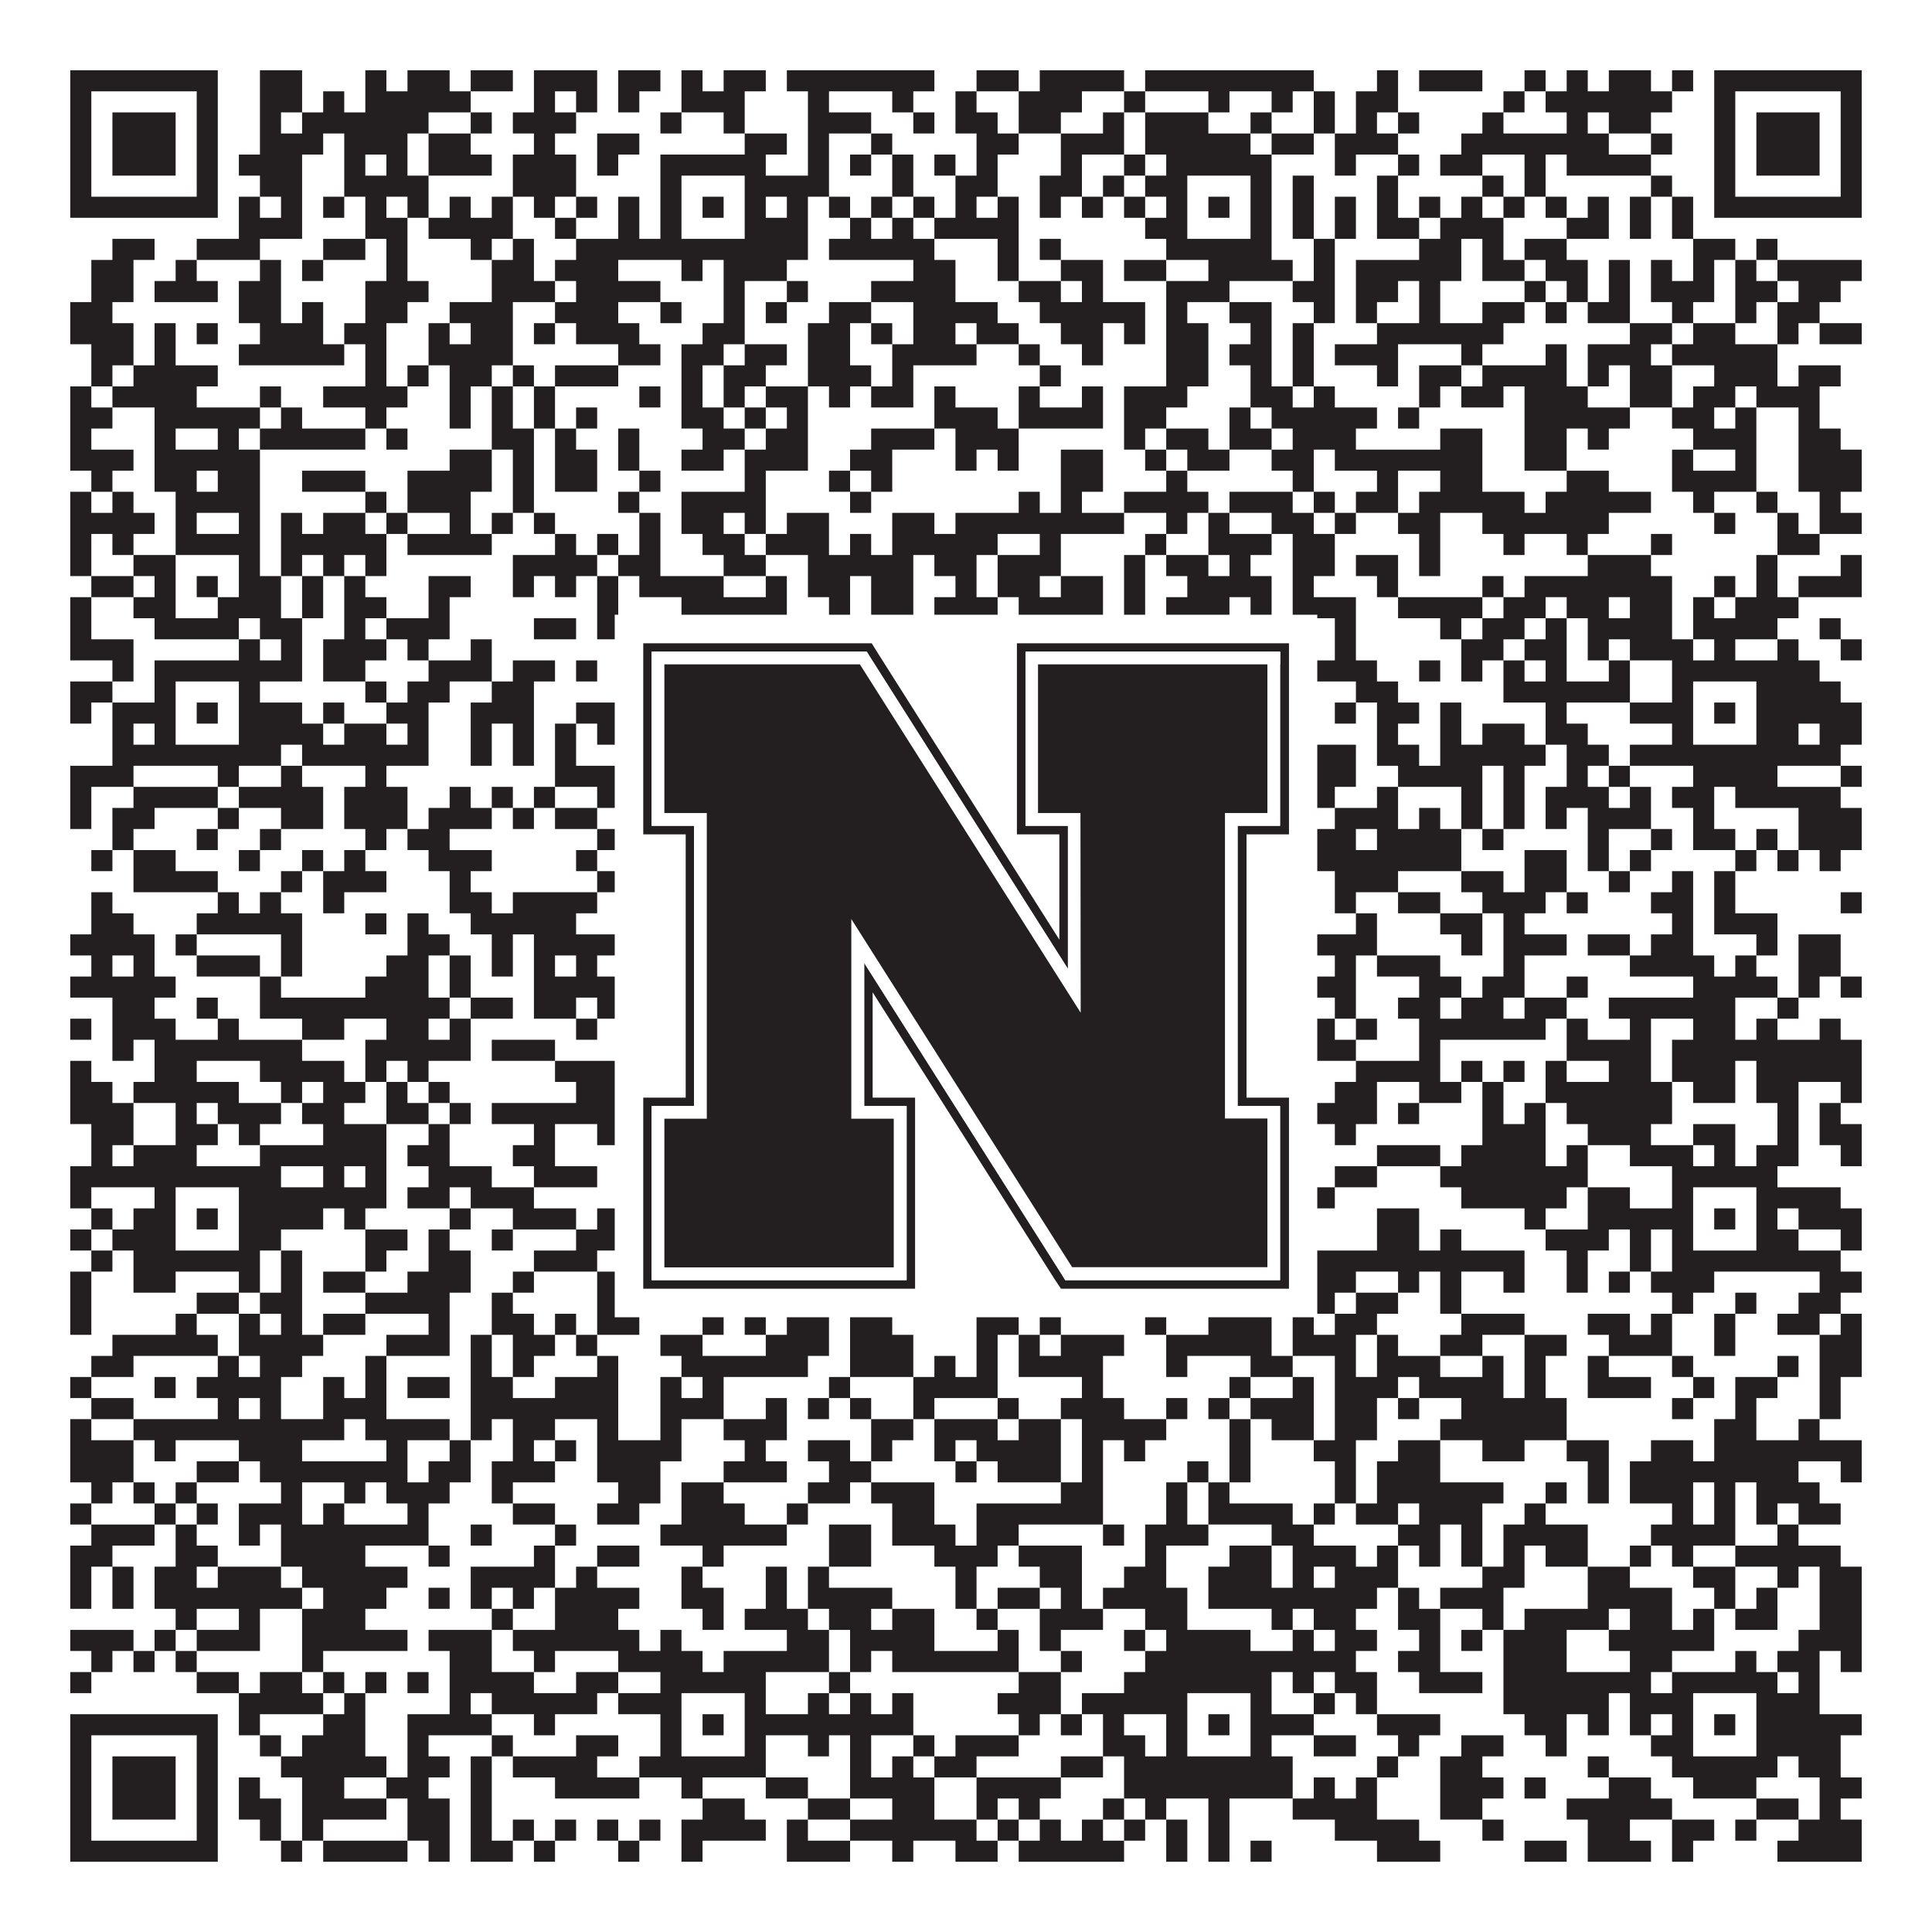 <?xml version="1.0"?>
<svg xmlns="http://www.w3.org/2000/svg" xmlns:xlink="http://www.w3.org/1999/xlink" version="1.1" width="1100px" height="1100px" viewBox="0 0 1100 1100"><rect x="0" y="0" width="1100" height="1100" fill="#ffffff" fill-opacity="1"/><path fill="#231f20" fill-opacity="1" d="M40,40L124,40L124,52L40,52ZM148,40L172,40L172,52L148,52ZM208,40L220,40L220,52L208,52ZM232,40L256,40L256,52L232,52ZM268,40L292,40L292,52L268,52ZM304,40L340,40L340,52L304,52ZM352,40L376,40L376,52L352,52ZM388,40L400,40L400,52L388,52ZM412,40L436,40L436,52L412,52ZM448,40L532,40L532,52L448,52ZM556,40L580,40L580,52L556,52ZM592,40L640,40L640,52L592,52ZM652,40L748,40L748,52L652,52ZM784,40L796,40L796,52L784,52ZM808,40L844,40L844,52L808,52ZM868,40L880,40L880,52L868,52ZM892,40L904,40L904,52L892,52ZM916,40L940,40L940,52L916,52ZM952,40L964,40L964,52L952,52ZM976,40L1060,40L1060,52L976,52ZM40,52L52,52L52,64L40,64ZM112,52L124,52L124,64L112,64ZM148,52L172,52L172,64L148,64ZM184,52L196,52L196,64L184,64ZM208,52L268,52L268,64L208,64ZM304,52L316,52L316,64L304,64ZM328,52L340,52L340,64L328,64ZM352,52L364,52L364,64L352,64ZM388,52L424,52L424,64L388,64ZM460,52L472,52L472,64L460,64ZM508,52L520,52L520,64L508,64ZM544,52L556,52L556,64L544,64ZM580,52L616,52L616,64L580,64ZM640,52L652,52L652,64L640,64ZM688,52L700,52L700,64L688,64ZM724,52L736,52L736,64L724,64ZM748,52L760,52L760,64L748,64ZM772,52L796,52L796,64L772,64ZM856,52L868,52L868,64L856,64ZM880,52L952,52L952,64L880,64ZM976,52L988,52L988,64L976,64ZM1048,52L1060,52L1060,64L1048,64ZM40,64L52,64L52,76L40,76ZM64,64L100,64L100,76L64,76ZM112,64L124,64L124,76L112,76ZM148,64L160,64L160,76L148,76ZM172,64L244,64L244,76L172,76ZM268,64L280,64L280,76L268,76ZM292,64L328,64L328,76L292,76ZM376,64L388,64L388,76L376,76ZM412,64L424,64L424,76L412,76ZM460,64L496,64L496,76L460,76ZM520,64L532,64L532,76L520,76ZM544,64L568,64L568,76L544,76ZM580,64L604,64L604,76L580,76ZM628,64L640,64L640,76L628,76ZM652,64L688,64L688,76L652,76ZM712,64L724,64L724,76L712,76ZM748,64L760,64L760,76L748,76ZM772,64L784,64L784,76L772,76ZM796,64L808,64L808,76L796,76ZM844,64L856,64L856,76L844,76ZM892,64L904,64L904,76L892,76ZM916,64L940,64L940,76L916,76ZM976,64L988,64L988,76L976,76ZM1000,64L1036,64L1036,76L1000,76ZM1048,64L1060,64L1060,76L1048,76ZM40,76L52,76L52,88L40,88ZM64,76L100,76L100,88L64,88ZM112,76L124,76L124,88L112,88ZM148,76L184,76L184,88L148,88ZM196,76L232,76L232,88L196,88ZM244,76L268,76L268,88L244,88ZM304,76L316,76L316,88L304,88ZM340,76L364,76L364,88L340,88ZM424,76L448,76L448,88L424,88ZM460,76L472,76L472,88L460,88ZM496,76L508,76L508,88L496,88ZM556,76L580,76L580,88L556,88ZM604,76L640,76L640,88L604,88ZM652,76L712,76L712,88L652,88ZM724,76L748,76L748,88L724,88ZM760,76L796,76L796,88L760,88ZM832,76L916,76L916,88L832,88ZM940,76L952,76L952,88L940,88ZM976,76L988,76L988,88L976,88ZM1000,76L1036,76L1036,88L1000,88ZM1048,76L1060,76L1060,88L1048,88ZM40,88L52,88L52,100L40,100ZM64,88L100,88L100,100L64,100ZM112,88L124,88L124,100L112,100ZM136,88L172,88L172,100L136,100ZM196,88L208,88L208,100L196,100ZM220,88L232,88L232,100L220,100ZM244,88L280,88L280,100L244,100ZM292,88L328,88L328,100L292,100ZM340,88L352,88L352,100L340,100ZM376,88L436,88L436,100L376,100ZM460,88L472,88L472,100L460,100ZM484,88L496,88L496,100L484,100ZM508,88L520,88L520,100L508,100ZM532,88L544,88L544,100L532,100ZM556,88L568,88L568,100L556,100ZM604,88L616,88L616,100L604,100ZM640,88L652,88L652,100L640,100ZM664,88L724,88L724,100L664,100ZM760,88L772,88L772,100L760,100ZM796,88L808,88L808,100L796,100ZM820,88L844,88L844,100L820,100ZM868,88L880,88L880,100L868,100ZM892,88L940,88L940,100L892,100ZM976,88L988,88L988,100L976,100ZM1000,88L1036,88L1036,100L1000,100ZM1048,88L1060,88L1060,100L1048,100ZM40,100L52,100L52,112L40,112ZM112,100L124,100L124,112L112,112ZM148,100L172,100L172,112L148,112ZM196,100L244,100L244,112L196,112ZM292,100L328,100L328,112L292,112ZM376,100L388,100L388,112L376,112ZM424,100L472,100L472,112L424,112ZM508,100L520,100L520,112L508,112ZM544,100L568,100L568,112L544,112ZM592,100L616,100L616,112L592,112ZM628,100L640,100L640,112L628,112ZM652,100L676,100L676,112L652,112ZM712,100L724,100L724,112L712,112ZM736,100L748,100L748,112L736,112ZM784,100L796,100L796,112L784,112ZM844,100L856,100L856,112L844,112ZM868,100L880,100L880,112L868,112ZM940,100L952,100L952,112L940,112ZM976,100L988,100L988,112L976,112ZM1048,100L1060,100L1060,112L1048,112ZM40,112L124,112L124,124L40,124ZM136,112L148,112L148,124L136,124ZM160,112L172,112L172,124L160,124ZM184,112L196,112L196,124L184,124ZM208,112L220,112L220,124L208,124ZM232,112L244,112L244,124L232,124ZM256,112L268,112L268,124L256,124ZM280,112L292,112L292,124L280,124ZM304,112L316,112L316,124L304,124ZM328,112L340,112L340,124L328,124ZM352,112L364,112L364,124L352,124ZM376,112L388,112L388,124L376,124ZM400,112L412,112L412,124L400,124ZM424,112L436,112L436,124L424,124ZM448,112L460,112L460,124L448,124ZM472,112L484,112L484,124L472,124ZM496,112L508,112L508,124L496,124ZM520,112L532,112L532,124L520,124ZM544,112L556,112L556,124L544,124ZM568,112L580,112L580,124L568,124ZM592,112L604,112L604,124L592,124ZM616,112L628,112L628,124L616,124ZM640,112L652,112L652,124L640,124ZM664,112L676,112L676,124L664,124ZM688,112L700,112L700,124L688,124ZM712,112L724,112L724,124L712,124ZM736,112L748,112L748,124L736,124ZM760,112L772,112L772,124L760,124ZM784,112L796,112L796,124L784,124ZM808,112L820,112L820,124L808,124ZM832,112L844,112L844,124L832,124ZM856,112L868,112L868,124L856,124ZM880,112L892,112L892,124L880,124ZM904,112L916,112L916,124L904,124ZM928,112L940,112L940,124L928,124ZM952,112L964,112L964,124L952,124ZM976,112L1060,112L1060,124L976,124ZM136,124L172,124L172,136L136,136ZM208,124L232,124L232,136L208,136ZM244,124L292,124L292,136L244,136ZM316,124L328,124L328,136L316,136ZM352,124L364,124L364,136L352,136ZM376,124L388,124L388,136L376,136ZM424,124L460,124L460,136L424,136ZM484,124L496,124L496,136L484,136ZM508,124L520,124L520,136L508,136ZM532,124L580,124L580,136L532,136ZM652,124L676,124L676,136L652,136ZM712,124L724,124L724,136L712,136ZM736,124L748,124L748,136L736,136ZM760,124L772,124L772,136L760,136ZM784,124L808,124L808,136L784,136ZM820,124L856,124L856,136L820,136ZM892,124L916,124L916,136L892,136ZM928,124L940,124L940,136L928,136ZM952,124L964,124L964,136L952,136ZM64,136L88,136L88,148L64,148ZM112,136L148,136L148,148L112,148ZM184,136L208,136L208,148L184,148ZM220,136L232,136L232,148L220,148ZM268,136L280,136L280,148L268,148ZM292,136L304,136L304,148L292,148ZM328,136L460,136L460,148L328,148ZM472,136L532,136L532,148L472,148ZM568,136L580,136L580,148L568,148ZM592,136L604,136L604,148L592,148ZM664,136L724,136L724,148L664,148ZM748,136L760,136L760,148L748,148ZM808,136L832,136L832,148L808,148ZM844,136L856,136L856,148L844,148ZM868,136L892,136L892,148L868,148ZM964,136L988,136L988,148L964,148ZM1000,136L1012,136L1012,148L1000,148ZM52,148L76,148L76,160L52,160ZM100,148L112,148L112,160L100,160ZM148,148L160,148L160,160L148,160ZM172,148L184,148L184,160L172,160ZM220,148L232,148L232,160L220,160ZM280,148L304,148L304,160L280,160ZM316,148L352,148L352,160L316,160ZM388,148L400,148L400,160L388,160ZM412,148L448,148L448,160L412,160ZM520,148L544,148L544,160L520,160ZM568,148L580,148L580,160L568,160ZM604,148L628,148L628,160L604,160ZM640,148L664,148L664,160L640,160ZM688,148L736,148L736,160L688,160ZM748,148L760,148L760,160L748,160ZM772,148L832,148L832,160L772,160ZM844,148L868,148L868,160L844,160ZM880,148L904,148L904,160L880,160ZM916,148L928,148L928,160L916,160ZM940,148L952,148L952,160L940,160ZM964,148L976,148L976,160L964,160ZM988,148L1000,148L1000,160L988,160ZM1012,148L1060,148L1060,160L1012,160ZM52,160L76,160L76,172L52,172ZM88,160L124,160L124,172L88,172ZM136,160L160,160L160,172L136,172ZM208,160L244,160L244,172L208,172ZM280,160L316,160L316,172L280,172ZM328,160L376,160L376,172L328,172ZM412,160L424,160L424,172L412,172ZM448,160L460,160L460,172L448,172ZM496,160L544,160L544,172L496,172ZM580,160L604,160L604,172L580,172ZM616,160L628,160L628,172L616,172ZM664,160L700,160L700,172L664,172ZM736,160L760,160L760,172L736,172ZM772,160L796,160L796,172L772,172ZM808,160L820,160L820,172L808,172ZM868,160L880,160L880,172L868,172ZM892,160L904,160L904,172L892,172ZM916,160L928,160L928,172L916,172ZM940,160L976,160L976,172L940,172ZM988,160L1012,160L1012,172L988,172ZM1024,160L1048,160L1048,172L1024,172ZM40,172L64,172L64,184L40,184ZM136,172L160,172L160,184L136,184ZM172,172L184,172L184,184L172,184ZM208,172L232,172L232,184L208,184ZM256,172L292,172L292,184L256,184ZM316,172L352,172L352,184L316,184ZM376,172L388,172L388,184L376,184ZM412,172L424,172L424,184L412,184ZM436,172L448,172L448,184L436,184ZM472,172L496,172L496,184L472,184ZM520,172L568,172L568,184L520,184ZM592,172L652,172L652,184L592,184ZM664,172L676,172L676,184L664,184ZM700,172L724,172L724,184L700,184ZM748,172L760,172L760,184L748,184ZM772,172L784,172L784,184L772,184ZM808,172L820,172L820,184L808,184ZM844,172L868,172L868,184L844,184ZM880,172L892,172L892,184L880,184ZM904,172L928,172L928,184L904,184ZM952,172L964,172L964,184L952,184ZM988,172L1000,172L1000,184L988,184ZM1012,172L1036,172L1036,184L1012,184ZM40,184L76,184L76,196L40,196ZM88,184L100,184L100,196L88,196ZM112,184L124,184L124,196L112,196ZM148,184L184,184L184,196L148,196ZM196,184L220,184L220,196L196,196ZM244,184L256,184L256,196L244,196ZM268,184L292,184L292,196L268,196ZM304,184L316,184L316,196L304,196ZM328,184L364,184L364,196L328,196ZM400,184L424,184L424,196L400,196ZM460,184L484,184L484,196L460,196ZM496,184L508,184L508,196L496,196ZM520,184L544,184L544,196L520,196ZM556,184L580,184L580,196L556,196ZM604,184L628,184L628,196L604,196ZM640,184L652,184L652,196L640,196ZM664,184L688,184L688,196L664,196ZM712,184L724,184L724,196L712,196ZM736,184L748,184L748,196L736,196ZM784,184L856,184L856,196L784,196ZM928,184L952,184L952,196L928,196ZM964,184L988,184L988,196L964,196ZM1012,184L1024,184L1024,196L1012,196ZM1036,184L1060,184L1060,196L1036,196ZM52,196L76,196L76,208L52,208ZM88,196L100,196L100,208L88,208ZM136,196L196,196L196,208L136,208ZM208,196L220,196L220,208L208,208ZM244,196L292,196L292,208L244,208ZM352,196L376,196L376,208L352,208ZM388,196L412,196L412,208L388,208ZM424,196L448,196L448,208L424,208ZM460,196L484,196L484,208L460,208ZM508,196L556,196L556,208L508,208ZM580,196L592,196L592,208L580,208ZM616,196L628,196L628,208L616,208ZM664,196L688,196L688,208L664,208ZM700,196L724,196L724,208L700,208ZM736,196L748,196L748,208L736,208ZM760,196L796,196L796,208L760,208ZM832,196L844,196L844,208L832,208ZM880,196L892,196L892,208L880,208ZM904,196L940,196L940,208L904,208ZM952,196L1012,196L1012,208L952,208ZM52,208L64,208L64,220L52,220ZM76,208L124,208L124,220L76,220ZM208,208L220,208L220,220L208,220ZM232,208L244,208L244,220L232,220ZM256,208L280,208L280,220L256,220ZM292,208L304,208L304,220L292,220ZM316,208L352,208L352,220L316,220ZM388,208L400,208L400,220L388,220ZM412,208L436,208L436,220L412,220ZM460,208L496,208L496,220L460,220ZM508,208L520,208L520,220L508,220ZM592,208L604,208L604,220L592,220ZM664,208L688,208L688,220L664,220ZM712,208L724,208L724,220L712,220ZM736,208L748,208L748,220L736,220ZM784,208L796,208L796,220L784,220ZM808,208L832,208L832,220L808,220ZM844,208L892,208L892,220L844,220ZM904,208L916,208L916,220L904,220ZM928,208L952,208L952,220L928,220ZM976,208L1012,208L1012,220L976,220ZM1024,208L1048,208L1048,220L1024,220ZM40,220L52,220L52,232L40,232ZM64,220L112,220L112,232L64,232ZM148,220L160,220L160,232L148,232ZM184,220L232,220L232,232L184,232ZM256,220L268,220L268,232L256,232ZM280,220L292,220L292,232L280,232ZM304,220L316,220L316,232L304,232ZM364,220L376,220L376,232L364,232ZM388,220L400,220L400,232L388,232ZM412,220L424,220L424,232L412,232ZM436,220L460,220L460,232L436,232ZM472,220L484,220L484,232L472,232ZM496,220L520,220L520,232L496,232ZM532,220L544,220L544,232L532,232ZM580,220L592,220L592,232L580,232ZM616,220L628,220L628,232L616,232ZM640,220L676,220L676,232L640,232ZM712,220L736,220L736,232L712,232ZM748,220L760,220L760,232L748,232ZM808,220L820,220L820,232L808,232ZM832,220L856,220L856,232L832,232ZM868,220L904,220L904,232L868,232ZM928,220L952,220L952,232L928,232ZM964,220L988,220L988,232L964,232ZM1000,220L1036,220L1036,232L1000,232ZM40,232L64,232L64,244L40,244ZM88,232L148,232L148,244L88,244ZM160,232L172,232L172,244L160,244ZM208,232L220,232L220,244L208,244ZM256,232L268,232L268,244L256,244ZM280,232L292,232L292,244L280,244ZM304,232L316,232L316,244L304,244ZM328,232L340,232L340,244L328,244ZM388,232L412,232L412,244L388,244ZM424,232L436,232L436,244L424,244ZM448,232L460,232L460,244L448,244ZM532,232L568,232L568,244L532,244ZM580,232L628,232L628,244L580,244ZM640,232L664,232L664,244L640,244ZM700,232L712,232L712,244L700,244ZM724,232L784,232L784,244L724,244ZM796,232L808,232L808,244L796,244ZM868,232L928,232L928,244L868,244ZM952,232L976,232L976,244L952,244ZM988,232L1000,232L1000,244L988,244ZM1024,232L1036,232L1036,244L1024,244ZM40,244L52,244L52,256L40,256ZM88,244L100,244L100,256L88,256ZM124,244L136,244L136,256L124,256ZM148,244L208,244L208,256L148,256ZM220,244L232,244L232,256L220,256ZM280,244L304,244L304,256L280,256ZM316,244L328,244L328,256L316,256ZM352,244L364,244L364,256L352,256ZM400,244L424,244L424,256L400,256ZM436,244L460,244L460,256L436,256ZM496,244L532,244L532,256L496,256ZM544,244L580,244L580,256L544,256ZM640,244L652,244L652,256L640,256ZM664,244L688,244L688,256L664,256ZM700,244L724,244L724,256L700,256ZM736,244L772,244L772,256L736,256ZM820,244L844,244L844,256L820,256ZM868,244L892,244L892,256L868,256ZM904,244L916,244L916,256L904,256ZM964,244L1000,244L1000,256L964,256ZM1024,244L1048,244L1048,256L1024,256ZM40,256L76,256L76,268L40,268ZM88,256L148,256L148,268L88,268ZM256,256L280,256L280,268L256,268ZM292,256L304,256L304,268L292,268ZM316,256L340,256L340,268L316,268ZM352,256L364,256L364,268L352,268ZM388,256L412,256L412,268L388,268ZM424,256L460,256L460,268L424,268ZM484,256L508,256L508,268L484,268ZM544,256L556,256L556,268L544,268ZM568,256L580,256L580,268L568,268ZM604,256L628,256L628,268L604,268ZM652,256L664,256L664,268L652,268ZM676,256L700,256L700,268L676,268ZM724,256L748,256L748,268L724,268ZM760,256L844,256L844,268L760,268ZM868,256L892,256L892,268L868,268ZM952,256L964,256L964,268L952,268ZM988,256L1000,256L1000,268L988,268ZM1024,256L1060,256L1060,268L1024,268ZM52,268L64,268L64,280L52,280ZM88,268L112,268L112,280L88,280ZM124,268L148,268L148,280L124,280ZM172,268L208,268L208,280L172,280ZM232,268L280,268L280,280L232,280ZM292,268L304,268L304,280L292,280ZM316,268L340,268L340,280L316,280ZM364,268L376,268L376,280L364,280ZM424,268L436,268L436,280L424,280ZM472,268L484,268L484,280L472,280ZM496,268L508,268L508,280L496,280ZM604,268L628,268L628,280L604,280ZM664,268L676,268L676,280L664,280ZM736,268L748,268L748,280L736,280ZM784,268L796,268L796,280L784,280ZM820,268L844,268L844,280L820,280ZM892,268L916,268L916,280L892,280ZM952,268L1000,268L1000,280L952,280ZM1024,268L1060,268L1060,280L1024,280ZM40,280L52,280L52,292L40,292ZM64,280L76,280L76,292L64,292ZM100,280L148,280L148,292L100,292ZM208,280L220,280L220,292L208,292ZM232,280L268,280L268,292L232,292ZM292,280L304,280L304,292L292,292ZM352,280L364,280L364,292L352,292ZM388,280L436,280L436,292L388,292ZM484,280L496,280L496,292L484,292ZM580,280L592,280L592,292L580,292ZM604,280L616,280L616,292L604,292ZM640,280L688,280L688,292L640,292ZM700,280L736,280L736,292L700,292ZM748,280L760,280L760,292L748,292ZM772,280L796,280L796,292L772,292ZM808,280L868,280L868,292L808,292ZM880,280L940,280L940,292L880,292ZM964,280L976,280L976,292L964,292ZM1000,280L1012,280L1012,292L1000,292ZM1036,280L1048,280L1048,292L1036,292ZM40,292L88,292L88,304L40,304ZM100,292L112,292L112,304L100,304ZM136,292L148,292L148,304L136,304ZM160,292L172,292L172,304L160,304ZM184,292L208,292L208,304L184,304ZM220,292L232,292L232,304L220,304ZM256,292L268,292L268,304L256,304ZM280,292L292,292L292,304L280,304ZM304,292L316,292L316,304L304,304ZM364,292L376,292L376,304L364,304ZM388,292L412,292L412,304L388,304ZM424,292L436,292L436,304L424,304ZM448,292L472,292L472,304L448,304ZM508,292L532,292L532,304L508,304ZM544,292L640,292L640,304L544,304ZM664,292L676,292L676,304L664,304ZM688,292L700,292L700,304L688,304ZM724,292L748,292L748,304L724,304ZM760,292L772,292L772,304L760,304ZM796,292L820,292L820,304L796,304ZM844,292L916,292L916,304L844,304ZM976,292L988,292L988,304L976,304ZM1012,292L1024,292L1024,304L1012,304ZM1036,292L1060,292L1060,304L1036,304ZM40,304L52,304L52,316L40,316ZM64,304L76,304L76,316L64,316ZM100,304L148,304L148,316L100,316ZM160,304L220,304L220,316L160,316ZM232,304L280,304L280,316L232,316ZM316,304L328,304L328,316L316,316ZM340,304L352,304L352,316L340,316ZM364,304L376,304L376,316L364,316ZM400,304L424,304L424,316L400,316ZM436,304L472,304L472,316L436,316ZM484,304L496,304L496,316L484,316ZM508,304L568,304L568,316L508,316ZM592,304L604,304L604,316L592,316ZM652,304L664,304L664,316L652,316ZM688,304L724,304L724,316L688,316ZM736,304L760,304L760,316L736,316ZM808,304L820,304L820,316L808,316ZM856,304L868,304L868,316L856,316ZM892,304L904,304L904,316L892,316ZM940,304L952,304L952,316L940,316ZM1012,304L1036,304L1036,316L1012,316ZM40,316L52,316L52,328L40,328ZM76,316L100,316L100,328L76,328ZM136,316L148,316L148,328L136,328ZM160,316L172,316L172,328L160,328ZM184,316L196,316L196,328L184,328ZM208,316L220,316L220,328L208,328ZM292,316L340,316L340,328L292,328ZM352,316L376,316L376,328L352,328ZM412,316L436,316L436,328L412,328ZM460,316L520,316L520,328L460,328ZM532,316L556,316L556,328L532,328ZM568,316L604,316L604,328L568,328ZM640,316L652,316L652,328L640,328ZM664,316L688,316L688,328L664,328ZM700,316L712,316L712,328L700,328ZM736,316L760,316L760,328L736,328ZM772,316L796,316L796,328L772,328ZM808,316L820,316L820,328L808,328ZM904,316L940,316L940,328L904,328ZM1000,316L1012,316L1012,328L1000,328ZM1048,316L1060,316L1060,328L1048,328ZM52,328L76,328L76,340L52,340ZM88,328L100,328L100,340L88,340ZM112,328L124,328L124,340L112,340ZM136,328L160,328L160,340L136,340ZM172,328L184,328L184,340L172,340ZM196,328L208,328L208,340L196,340ZM244,328L268,328L268,340L244,340ZM292,328L304,328L304,340L292,340ZM316,328L328,328L328,340L316,340ZM340,328L352,328L352,340L340,340ZM364,328L412,328L412,340L364,340ZM436,328L448,328L448,340L436,340ZM460,328L484,328L484,340L460,340ZM496,328L520,328L520,340L496,340ZM544,328L556,328L556,340L544,340ZM568,328L592,328L592,340L568,340ZM604,328L628,328L628,340L604,340ZM640,328L652,328L652,340L640,340ZM676,328L724,328L724,340L676,340ZM736,328L748,328L748,340L736,340ZM784,328L796,328L796,340L784,340ZM844,328L856,328L856,340L844,340ZM868,328L952,328L952,340L868,340ZM976,328L988,328L988,340L976,340ZM1000,328L1012,328L1012,340L1000,340ZM1024,328L1060,328L1060,340L1024,340ZM40,340L52,340L52,352L40,352ZM76,340L100,340L100,352L76,352ZM124,340L160,340L160,352L124,352ZM172,340L184,340L184,352L172,352ZM196,340L220,340L220,352L196,352ZM244,340L256,340L256,352L244,352ZM340,340L352,340L352,352L340,352ZM388,340L448,340L448,352L388,352ZM472,340L484,340L484,352L472,352ZM496,340L520,340L520,352L496,352ZM532,340L568,340L568,352L532,352ZM580,340L628,340L628,352L580,352ZM640,340L652,340L652,352L640,352ZM664,340L700,340L700,352L664,352ZM712,340L724,340L724,352L712,352ZM736,340L772,340L772,352L736,352ZM796,340L844,340L844,352L796,352ZM856,340L880,340L880,352L856,352ZM892,340L916,340L916,352L892,352ZM928,340L952,340L952,352L928,352ZM964,340L976,340L976,352L964,352ZM988,340L1024,340L1024,352L988,352ZM40,352L52,352L52,364L40,364ZM88,352L136,352L136,364L88,364ZM148,352L172,352L172,364L148,364ZM196,352L208,352L208,364L196,364ZM220,352L256,352L256,364L220,364ZM304,352L328,352L328,364L304,364ZM340,352L388,352L388,364L340,364ZM400,352L436,352L436,364L400,364ZM460,352L472,352L472,364L460,364ZM484,352L508,352L508,364L484,364ZM532,352L592,352L592,364L532,364ZM616,352L664,352L664,364L616,364ZM676,352L688,352L688,364L676,364ZM712,352L724,352L724,364L712,364ZM736,352L748,352L748,364L736,364ZM760,352L772,352L772,364L760,364ZM820,352L832,352L832,364L820,364ZM844,352L868,352L868,364L844,364ZM880,352L892,352L892,364L880,364ZM904,352L952,352L952,364L904,364ZM964,352L1012,352L1012,364L964,364ZM1036,352L1048,352L1048,364L1036,364ZM40,364L76,364L76,376L40,376ZM136,364L148,364L148,376L136,376ZM160,364L172,364L172,376L160,376ZM184,364L220,364L220,376L184,376ZM232,364L244,364L244,376L232,376ZM268,364L280,364L280,376L268,376ZM352,364L376,364L376,376L352,376ZM388,364L424,364L424,376L388,376ZM448,364L472,364L472,376L448,376ZM484,364L508,364L508,376L484,376ZM520,364L544,364L544,376L520,376ZM568,364L640,364L640,376L568,376ZM712,364L736,364L736,376L712,376ZM760,364L772,364L772,376L760,376ZM832,364L856,364L856,376L832,376ZM868,364L892,364L892,376L868,376ZM904,364L916,364L916,376L904,376ZM928,364L964,364L964,376L928,376ZM976,364L988,364L988,376L976,376ZM1012,364L1024,364L1024,376L1012,376ZM1048,364L1060,364L1060,376L1048,376ZM64,376L76,376L76,388L64,388ZM88,376L172,376L172,388L88,388ZM184,376L208,376L208,388L184,388ZM244,376L280,376L280,388L244,388ZM292,376L316,376L316,388L292,388ZM328,376L340,376L340,388L328,388ZM364,376L436,376L436,388L364,388ZM472,376L496,376L496,388L472,388ZM520,376L556,376L556,388L520,388ZM568,376L640,376L640,388L568,388ZM652,376L724,376L724,388L652,388ZM736,376L784,376L784,388L736,388ZM808,376L820,376L820,388L808,388ZM832,376L844,376L844,388L832,388ZM856,376L868,376L868,388L856,388ZM880,376L892,376L892,388L880,388ZM916,376L928,376L928,388L916,388ZM952,376L1036,376L1036,388L952,388ZM40,388L64,388L64,400L40,400ZM88,388L100,388L100,400L88,400ZM136,388L148,388L148,400L136,400ZM208,388L220,388L220,400L208,400ZM232,388L256,388L256,400L232,400ZM280,388L304,388L304,400L280,400ZM376,388L388,388L388,400L376,400ZM424,388L436,388L436,400L424,400ZM484,388L520,388L520,400L484,400ZM532,388L544,388L544,400L532,400ZM556,388L568,388L568,400L556,400ZM580,388L592,388L592,400L580,400ZM616,388L676,388L676,400L616,400ZM712,388L724,388L724,400L712,400ZM736,388L748,388L748,400L736,400ZM772,388L796,388L796,400L772,400ZM856,388L928,388L928,400L856,400ZM952,388L964,388L964,400L952,400ZM1000,388L1048,388L1048,400L1000,400ZM40,400L52,400L52,412L40,412ZM64,400L100,400L100,412L64,412ZM112,400L124,400L124,412L112,412ZM136,400L172,400L172,412L136,412ZM184,400L196,400L196,412L184,412ZM220,400L244,400L244,412L220,412ZM268,400L304,400L304,412L268,412ZM328,400L352,400L352,412L328,412ZM364,400L388,400L388,412L364,412ZM400,400L412,400L412,412L400,412ZM424,400L472,400L472,412L424,412ZM496,400L508,400L508,412L496,412ZM556,400L580,400L580,412L556,412ZM592,400L628,400L628,412L592,412ZM640,400L652,400L652,412L640,412ZM664,400L676,400L676,412L664,412ZM688,400L700,400L700,412L688,412ZM712,400L724,400L724,412L712,412ZM760,400L772,400L772,412L760,412ZM784,400L808,400L808,412L784,412ZM820,400L832,400L832,412L820,412ZM880,400L892,400L892,412L880,412ZM928,400L964,400L964,412L928,412ZM976,400L988,400L988,412L976,412ZM1000,400L1060,400L1060,412L1000,412ZM64,412L76,412L76,424L64,424ZM88,412L100,412L100,424L88,424ZM136,412L184,412L184,424L136,424ZM196,412L220,412L220,424L196,424ZM232,412L244,412L244,424L232,424ZM268,412L280,412L280,424L268,424ZM292,412L304,412L304,424L292,424ZM316,412L328,412L328,424L316,424ZM340,412L388,412L388,424L340,424ZM424,412L460,412L460,424L424,424ZM472,412L496,412L496,424L472,424ZM508,412L544,412L544,424L508,424ZM568,412L580,412L580,424L568,424ZM592,412L604,412L604,424L592,424ZM628,412L676,412L676,424L628,424ZM712,412L724,412L724,424L712,424ZM784,412L796,412L796,424L784,424ZM820,412L832,412L832,424L820,424ZM844,412L868,412L868,424L844,424ZM880,412L904,412L904,424L880,424ZM952,412L964,412L964,424L952,424ZM1000,412L1024,412L1024,424L1000,424ZM1036,412L1060,412L1060,424L1036,424ZM64,424L160,424L160,436L64,436ZM172,424L244,424L244,436L172,436ZM268,424L280,424L280,436L268,436ZM292,424L304,424L304,436L292,436ZM316,424L328,424L328,436L316,436ZM352,424L364,424L364,436L352,436ZM376,424L436,424L436,436L376,436ZM484,424L532,424L532,436L484,436ZM568,424L604,424L604,436L568,436ZM616,424L628,424L628,436L616,436ZM640,424L736,424L736,436L640,436ZM748,424L772,424L772,436L748,436ZM784,424L808,424L808,436L784,436ZM820,424L880,424L880,436L820,436ZM892,424L916,424L916,436L892,436ZM928,424L1048,424L1048,436L928,436ZM40,436L76,436L76,448L40,448ZM124,436L136,436L136,448L124,448ZM160,436L172,436L172,448L160,448ZM208,436L220,436L220,448L208,448ZM316,436L376,436L376,448L316,448ZM460,436L472,436L472,448L460,448ZM508,436L520,436L520,448L508,448ZM532,436L544,436L544,448L532,448ZM568,436L580,436L580,448L568,448ZM592,436L604,436L604,448L592,448ZM652,436L676,436L676,448L652,448ZM688,436L712,436L712,448L688,448ZM736,436L772,436L772,448L736,448ZM796,436L844,436L844,448L796,448ZM856,436L868,436L868,448L856,448ZM892,436L904,436L904,448L892,448ZM916,436L928,436L928,448L916,448ZM964,436L1012,436L1012,448L964,448ZM1048,436L1060,436L1060,448L1048,448ZM40,448L52,448L52,460L40,460ZM76,448L124,448L124,460L76,460ZM136,448L184,448L184,460L136,460ZM196,448L232,448L232,460L196,460ZM256,448L268,448L268,460L256,460ZM280,448L292,448L292,460L280,460ZM304,448L316,448L316,460L304,460ZM340,448L364,448L364,460L340,460ZM400,448L412,448L412,460L400,460ZM436,448L448,448L448,460L436,460ZM460,448L484,448L484,460L460,460ZM556,448L568,448L568,460L556,460ZM592,448L604,448L604,460L592,460ZM652,448L676,448L676,460L652,460ZM688,448L700,448L700,460L688,460ZM748,448L760,448L760,460L748,460ZM784,448L796,448L796,460L784,460ZM832,448L844,448L844,460L832,460ZM856,448L868,448L868,460L856,460ZM880,448L916,448L916,460L880,460ZM928,448L940,448L940,460L928,460ZM952,448L976,448L976,460L952,460ZM988,448L1048,448L1048,460L988,460ZM40,460L52,460L52,472L40,472ZM64,460L88,460L88,472L64,472ZM124,460L136,460L136,472L124,472ZM160,460L184,460L184,472L160,472ZM196,460L232,460L232,472L196,472ZM244,460L280,460L280,472L244,472ZM292,460L304,460L304,472L292,472ZM316,460L340,460L340,472L316,472ZM400,460L412,460L412,472L400,472ZM424,460L436,460L436,472L424,472ZM472,460L496,460L496,472L472,472ZM508,460L520,460L520,472L508,472ZM532,460L568,460L568,472L532,472ZM592,460L616,460L616,472L592,472ZM628,460L640,460L640,472L628,472ZM676,460L688,460L688,472L676,472ZM700,460L724,460L724,472L700,472ZM760,460L796,460L796,472L760,472ZM808,460L820,460L820,472L808,472ZM832,460L844,460L844,472L832,472ZM856,460L868,460L868,472L856,472ZM880,460L892,460L892,472L880,472ZM904,460L940,460L940,472L904,472ZM964,460L976,460L976,472L964,472ZM1024,460L1060,460L1060,472L1024,472ZM64,472L76,472L76,484L64,484ZM112,472L124,472L124,484L112,484ZM148,472L160,472L160,484L148,484ZM208,472L220,472L220,484L208,484ZM232,472L256,472L256,484L232,484ZM340,472L352,472L352,484L340,484ZM376,472L388,472L388,484L376,484ZM400,472L412,472L412,484L400,484ZM460,472L496,472L496,484L460,484ZM520,472L544,472L544,484L520,484ZM568,472L580,472L580,484L568,484ZM592,472L628,472L628,484L592,484ZM664,472L712,472L712,484L664,484ZM736,472L772,472L772,484L736,484ZM784,472L832,472L832,484L784,484ZM844,472L856,472L856,484L844,484ZM904,472L916,472L916,484L904,484ZM940,472L952,472L952,484L940,484ZM964,472L988,472L988,484L964,484ZM1000,472L1012,472L1012,484L1000,484ZM1024,472L1060,472L1060,484L1024,484ZM52,484L64,484L64,496L52,496ZM76,484L100,484L100,496L76,496ZM136,484L148,484L148,496L136,496ZM172,484L184,484L184,496L172,496ZM196,484L208,484L208,496L196,496ZM244,484L280,484L280,496L244,496ZM328,484L340,484L340,496L328,496ZM352,484L376,484L376,496L352,496ZM388,484L400,484L400,496L388,496ZM412,484L448,484L448,496L412,496ZM472,484L484,484L484,496L472,496ZM532,484L556,484L556,496L532,496ZM628,484L640,484L640,496L628,496ZM676,484L724,484L724,496L676,496ZM748,484L832,484L832,496L748,496ZM868,484L892,484L892,496L868,496ZM904,484L916,484L916,496L904,496ZM928,484L940,484L940,496L928,496ZM988,484L1000,484L1000,496L988,496ZM1012,484L1024,484L1024,496L1012,496ZM1036,484L1048,484L1048,496L1036,496ZM76,496L124,496L124,508L76,508ZM160,496L172,496L172,508L160,508ZM184,496L220,496L220,508L184,508ZM256,496L268,496L268,508L256,508ZM340,496L352,496L352,508L340,508ZM364,496L412,496L412,508L364,508ZM472,496L484,496L484,508L472,508ZM496,496L508,496L508,508L496,508ZM520,496L532,496L532,508L520,508ZM568,496L580,496L580,508L568,508ZM592,496L604,496L604,508L592,508ZM628,496L664,496L664,508L628,508ZM676,496L700,496L700,508L676,508ZM736,496L748,496L748,508L736,508ZM760,496L796,496L796,508L760,508ZM832,496L856,496L856,508L832,508ZM868,496L892,496L892,508L868,508ZM916,496L928,496L928,508L916,508ZM952,496L964,496L964,508L952,508ZM976,496L988,496L988,508L976,508ZM52,508L64,508L64,520L52,520ZM124,508L136,508L136,520L124,520ZM148,508L160,508L160,520L148,520ZM184,508L196,508L196,520L184,520ZM256,508L280,508L280,520L256,520ZM292,508L340,508L340,520L292,520ZM352,508L364,508L364,520L352,520ZM376,508L388,508L388,520L376,520ZM400,508L424,508L424,520L400,520ZM436,508L448,508L448,520L436,520ZM460,508L472,508L472,520L460,520ZM484,508L508,508L508,520L484,520ZM520,508L532,508L532,520L520,520ZM544,508L568,508L568,520L544,520ZM616,508L628,508L628,520L616,520ZM652,508L676,508L676,520L652,520ZM712,508L748,508L748,520L712,520ZM760,508L772,508L772,520L760,520ZM796,508L820,508L820,520L796,520ZM844,508L880,508L880,520L844,520ZM892,508L904,508L904,520L892,520ZM940,508L964,508L964,520L940,520ZM976,508L988,508L988,520L976,520ZM1048,508L1060,508L1060,520L1048,520ZM52,520L76,520L76,532L52,532ZM112,520L172,520L172,532L112,532ZM208,520L220,520L220,532L208,532ZM232,520L244,520L244,532L232,532ZM268,520L328,520L328,532L268,532ZM352,520L400,520L400,532L352,532ZM412,520L460,520L460,532L412,532ZM472,520L496,520L496,532L472,532ZM508,520L520,520L520,532L508,532ZM532,520L556,520L556,532L532,532ZM592,520L604,520L604,532L592,532ZM628,520L652,520L652,532L628,532ZM664,520L688,520L688,532L664,532ZM700,520L712,520L712,532L700,532ZM724,520L748,520L748,532L724,532ZM772,520L784,520L784,532L772,532ZM820,520L844,520L844,532L820,532ZM856,520L868,520L868,532L856,532ZM952,520L964,520L964,532L952,532ZM976,520L1012,520L1012,532L976,532ZM40,532L88,532L88,544L40,544ZM100,532L112,532L112,544L100,544ZM160,532L172,532L172,544L160,544ZM232,532L256,532L256,544L232,544ZM280,532L292,532L292,544L280,544ZM304,532L376,532L376,544L304,544ZM388,532L412,532L412,544L388,544ZM424,532L436,532L436,544L424,544ZM448,532L460,532L460,544L448,544ZM472,532L508,532L508,544L472,544ZM520,532L568,532L568,544L520,544ZM580,532L592,532L592,544L580,544ZM604,532L640,532L640,544L604,544ZM652,532L688,532L688,544L652,544ZM700,532L712,532L712,544L700,544ZM736,532L784,532L784,544L736,544ZM832,532L844,532L844,544L832,544ZM856,532L892,532L892,544L856,544ZM904,532L928,532L928,544L904,544ZM940,532L964,532L964,544L940,544ZM1000,532L1012,532L1012,544L1000,544ZM1024,532L1048,532L1048,544L1024,544ZM52,544L64,544L64,556L52,556ZM76,544L88,544L88,556L76,556ZM112,544L148,544L148,556L112,556ZM160,544L172,544L172,556L160,556ZM220,544L244,544L244,556L220,556ZM256,544L268,544L268,556L256,556ZM280,544L292,544L292,556L280,556ZM304,544L316,544L316,556L304,556ZM328,544L340,544L340,556L328,556ZM364,544L388,544L388,556L364,556ZM400,544L412,544L412,556L400,556ZM436,544L520,544L520,556L436,556ZM568,544L580,544L580,556L568,556ZM616,544L628,544L628,556L616,556ZM640,544L652,544L652,556L640,556ZM664,544L676,544L676,556L664,556ZM712,544L736,544L736,556L712,556ZM760,544L772,544L772,556L760,556ZM784,544L820,544L820,556L784,556ZM856,544L868,544L868,556L856,556ZM928,544L976,544L976,556L928,556ZM988,544L1000,544L1000,556L988,556ZM1024,544L1048,544L1048,556L1024,556ZM40,556L100,556L100,568L40,568ZM148,556L160,556L160,568L148,568ZM208,556L244,556L244,568L208,568ZM256,556L268,556L268,568L256,568ZM304,556L352,556L352,568L304,568ZM376,556L388,556L388,568L376,568ZM400,556L436,556L436,568L400,568ZM532,556L544,556L544,568L532,568ZM556,556L568,556L568,568L556,568ZM580,556L592,556L592,568L580,568ZM604,556L616,556L616,568L604,568ZM628,556L640,556L640,568L628,568ZM652,556L700,556L700,568L652,568ZM712,556L724,556L724,568L712,568ZM736,556L772,556L772,568L736,568ZM808,556L832,556L832,568L808,568ZM844,556L868,556L868,568L844,568ZM892,556L904,556L904,568L892,568ZM964,556L1012,556L1012,568L964,568ZM1024,556L1036,556L1036,568L1024,568ZM1048,556L1060,556L1060,568L1048,568ZM64,568L88,568L88,580L64,580ZM112,568L124,568L124,580L112,580ZM148,568L256,568L256,580L148,580ZM268,568L292,568L292,580L268,580ZM304,568L328,568L328,580L304,580ZM340,568L352,568L352,580L340,580ZM364,568L376,568L376,580L364,580ZM388,568L448,568L448,580L388,580ZM460,568L484,568L484,580L460,580ZM496,568L520,568L520,580L496,580ZM544,568L580,568L580,580L544,580ZM592,568L604,568L604,580L592,580ZM652,568L676,568L676,580L652,580ZM700,568L724,568L724,580L700,580ZM760,568L772,568L772,580L760,580ZM796,568L820,568L820,580L796,580ZM832,568L856,568L856,580L832,580ZM868,568L892,568L892,580L868,580ZM916,568L988,568L988,580L916,580ZM1012,568L1024,568L1024,580L1012,580ZM40,580L52,580L52,592L40,592ZM64,580L100,580L100,592L64,592ZM124,580L136,580L136,592L124,592ZM172,580L196,580L196,592L172,592ZM220,580L244,580L244,592L220,592ZM256,580L268,580L268,592L256,592ZM328,580L340,580L340,592L328,592ZM352,580L364,580L364,592L352,592ZM412,580L424,580L424,592L412,592ZM448,580L460,580L460,592L448,592ZM472,580L520,580L520,592L472,592ZM532,580L556,580L556,592L532,592ZM580,580L592,580L592,592L580,592ZM616,580L652,580L652,592L616,592ZM688,580L712,580L712,592L688,592ZM724,580L760,580L760,592L724,592ZM772,580L784,580L784,592L772,592ZM808,580L880,580L880,592L808,592ZM892,580L904,580L904,592L892,592ZM928,580L940,580L940,592L928,592ZM964,580L988,580L988,592L964,592ZM1000,580L1012,580L1012,592L1000,592ZM1036,580L1048,580L1048,592L1036,592ZM64,592L76,592L76,604L64,604ZM88,592L172,592L172,604L88,604ZM208,592L268,592L268,604L208,604ZM280,592L316,592L316,604L280,604ZM364,592L412,592L412,604L364,604ZM424,592L436,592L436,604L424,604ZM448,592L472,592L472,604L448,604ZM520,592L556,592L556,604L520,604ZM568,592L580,592L580,604L568,604ZM616,592L640,592L640,604L616,604ZM676,592L688,592L688,604L676,604ZM712,592L772,592L772,604L712,604ZM808,592L820,592L820,604L808,604ZM892,592L940,592L940,604L892,604ZM952,592L1060,592L1060,604L952,604ZM40,604L52,604L52,616L40,616ZM88,604L112,604L112,616L88,616ZM148,604L196,604L196,616L148,616ZM208,604L220,604L220,616L208,616ZM232,604L244,604L244,616L232,616ZM316,604L364,604L364,616L316,616ZM376,604L388,604L388,616L376,616ZM412,604L424,604L424,616L412,616ZM460,604L472,604L472,616L460,616ZM520,604L532,604L532,616L520,616ZM544,604L592,604L592,616L544,616ZM616,604L640,604L640,616L616,616ZM664,604L688,604L688,616L664,616ZM700,604L748,604L748,616L700,616ZM772,604L820,604L820,616L772,616ZM832,604L844,604L844,616L832,616ZM856,604L868,604L868,616L856,616ZM880,604L892,604L892,616L880,616ZM916,604L940,604L940,616L916,616ZM952,604L988,604L988,616L952,616ZM1000,604L1060,604L1060,616L1000,616ZM40,616L64,616L64,628L40,628ZM76,616L136,616L136,628L76,628ZM160,616L172,616L172,628L160,628ZM184,616L208,616L208,628L184,628ZM220,616L232,616L232,628L220,628ZM244,616L256,616L256,628L244,628ZM328,616L352,616L352,628L328,628ZM364,616L388,616L388,628L364,628ZM400,616L412,616L412,628L400,628ZM448,616L472,616L472,628L448,628ZM496,616L508,616L508,628L496,628ZM520,616L568,616L568,628L520,628ZM580,616L616,616L616,628L580,628ZM640,616L664,616L664,628L640,628ZM736,616L748,616L748,628L736,628ZM760,616L784,616L784,628L760,628ZM808,616L832,616L832,628L808,628ZM844,616L856,616L856,628L844,628ZM880,616L952,616L952,628L880,628ZM964,616L988,616L988,628L964,628ZM1000,616L1024,616L1024,628L1000,628ZM1048,616L1060,616L1060,628L1048,628ZM40,628L76,628L76,640L40,640ZM100,628L112,628L112,640L100,640ZM124,628L160,628L160,640L124,640ZM172,628L196,628L196,640L172,640ZM220,628L244,628L244,640L220,640ZM256,628L268,628L268,640L256,640ZM280,628L376,628L376,640L280,640ZM388,628L400,628L400,640L388,640ZM412,628L436,628L436,640L412,640ZM448,628L472,628L472,640L448,640ZM544,628L556,628L556,640L544,640ZM568,628L592,628L592,640L568,640ZM676,628L688,628L688,640L676,640ZM700,628L736,628L736,640L700,640ZM748,628L784,628L784,640L748,640ZM796,628L808,628L808,640L796,640ZM844,628L856,628L856,640L844,640ZM868,628L880,628L880,640L868,640ZM892,628L952,628L952,640L892,640ZM1012,628L1024,628L1024,640L1012,640ZM1036,628L1048,628L1048,640L1036,640ZM52,640L76,640L76,652L52,652ZM100,640L124,640L124,652L100,652ZM136,640L148,640L148,652L136,652ZM184,640L220,640L220,652L184,652ZM244,640L256,640L256,652L244,652ZM304,640L316,640L316,652L304,652ZM340,640L376,640L376,652L340,652ZM412,640L436,640L436,652L412,652ZM484,640L556,640L556,652L484,652ZM580,640L592,640L592,652L580,652ZM604,640L652,640L652,652L604,652ZM688,640L712,640L712,652L688,652ZM760,640L772,640L772,652L760,652ZM844,640L880,640L880,652L844,652ZM904,640L940,640L940,652L904,652ZM964,640L988,640L988,652L964,652ZM1012,640L1024,640L1024,652L1012,652ZM1036,640L1060,640L1060,652L1036,652ZM52,652L64,652L64,664L52,664ZM76,652L112,652L112,664L76,664ZM148,652L220,652L220,664L148,664ZM232,652L256,652L256,664L232,664ZM292,652L316,652L316,664L292,664ZM352,652L376,652L376,664L352,664ZM388,652L400,652L400,664L388,664ZM436,652L448,652L448,664L436,664ZM460,652L484,652L484,664L460,664ZM496,652L508,652L508,664L496,664ZM520,652L544,652L544,664L520,664ZM556,652L568,652L568,664L556,664ZM580,652L592,652L592,664L580,664ZM616,652L640,652L640,664L616,664ZM652,652L664,652L664,664L652,664ZM700,652L736,652L736,664L700,664ZM784,652L820,652L820,664L784,664ZM832,652L880,652L880,664L832,664ZM892,652L904,652L904,664L892,664ZM928,652L964,652L964,664L928,664ZM976,652L988,652L988,664L976,664ZM1000,652L1024,652L1024,664L1000,664ZM1048,652L1060,652L1060,664L1048,664ZM40,664L160,664L160,676L40,676ZM184,664L196,664L196,676L184,676ZM208,664L220,664L220,676L208,676ZM244,664L280,664L280,676L244,676ZM304,664L340,664L340,676L304,676ZM376,664L436,664L436,676L376,676ZM472,664L484,664L484,676L472,676ZM532,664L544,664L544,676L532,676ZM556,664L568,664L568,676L556,676ZM592,664L604,664L604,676L592,676ZM628,664L640,664L640,676L628,676ZM664,664L748,664L748,676L664,676ZM760,664L784,664L784,676L760,676ZM820,664L904,664L904,676L820,676ZM952,664L1012,664L1012,676L952,676ZM40,676L52,676L52,688L40,688ZM88,676L100,676L100,688L88,688ZM136,676L220,676L220,688L136,688ZM232,676L256,676L256,688L232,688ZM268,676L304,676L304,688L268,688ZM352,676L388,676L388,688L352,688ZM424,676L460,676L460,688L424,688ZM472,676L484,676L484,688L472,688ZM496,676L508,676L508,688L496,688ZM520,676L532,676L532,688L520,688ZM544,676L568,676L568,688L544,688ZM580,676L628,676L628,688L580,688ZM640,676L676,676L676,688L640,688ZM712,676L760,676L760,688L712,688ZM832,676L892,676L892,688L832,688ZM904,676L928,676L928,688L904,688ZM952,676L964,676L964,688L952,688ZM1000,676L1048,676L1048,688L1000,688ZM52,688L64,688L64,700L52,700ZM76,688L100,688L100,700L76,700ZM112,688L124,688L124,700L112,700ZM136,688L184,688L184,700L136,700ZM196,688L208,688L208,700L196,700ZM256,688L268,688L268,700L256,700ZM292,688L328,688L328,700L292,700ZM340,688L352,688L352,700L340,700ZM376,688L388,688L388,700L376,700ZM400,688L412,688L412,700L400,700ZM424,688L472,688L472,700L424,700ZM496,688L508,688L508,700L496,700ZM520,688L532,688L532,700L520,700ZM544,688L556,688L556,700L544,700ZM580,688L592,688L592,700L580,700ZM604,688L628,688L628,700L604,700ZM664,688L676,688L676,700L664,700ZM688,688L700,688L700,700L688,700ZM712,688L724,688L724,700L712,700ZM736,688L748,688L748,700L736,700ZM784,688L808,688L808,700L784,700ZM868,688L880,688L880,700L868,700ZM904,688L964,688L964,700L904,700ZM976,688L988,688L988,700L976,700ZM1000,688L1012,688L1012,700L1000,700ZM1024,688L1060,688L1060,700L1024,700ZM40,700L52,700L52,712L40,712ZM64,700L100,700L100,712L64,712ZM136,700L160,700L160,712L136,712ZM208,700L232,700L232,712L208,712ZM244,700L256,700L256,712L244,712ZM280,700L292,700L292,712L280,712ZM328,700L352,700L352,712L328,712ZM376,700L388,700L388,712L376,712ZM424,700L436,700L436,712L424,712ZM448,700L472,700L472,712L448,712ZM496,700L520,700L520,712L496,712ZM568,700L580,700L580,712L568,712ZM604,700L628,700L628,712L604,712ZM652,700L676,700L676,712L652,712ZM712,700L724,700L724,712L712,712ZM736,700L748,700L748,712L736,712ZM784,700L808,700L808,712L784,712ZM820,700L832,700L832,712L820,712ZM880,700L916,700L916,712L880,712ZM928,700L940,700L940,712L928,712ZM952,700L964,700L964,712L952,712ZM1000,700L1024,700L1024,712L1000,712ZM1048,700L1060,700L1060,712L1048,712ZM52,712L64,712L64,724L52,724ZM76,712L148,712L148,724L76,724ZM160,712L172,712L172,724L160,724ZM208,712L220,712L220,724L208,724ZM244,712L268,712L268,724L244,724ZM304,712L340,712L340,724L304,724ZM352,712L364,712L364,724L352,724ZM376,712L448,712L448,724L376,724ZM472,712L484,712L484,724L472,724ZM556,712L568,712L568,724L556,724ZM580,712L592,712L592,724L580,724ZM616,712L628,712L628,724L616,724ZM640,712L652,712L652,724L640,724ZM664,712L868,712L868,724L664,724ZM892,712L904,712L904,724L892,724ZM928,712L940,712L940,724L928,724ZM952,712L1048,712L1048,724L952,724ZM40,724L52,724L52,736L40,736ZM76,724L100,724L100,736L76,736ZM136,724L148,724L148,736L136,736ZM160,724L172,724L172,736L160,736ZM184,724L208,724L208,736L184,736ZM232,724L268,724L268,736L232,736ZM292,724L304,724L304,736L292,736ZM340,724L376,724L376,736L340,736ZM400,724L412,724L412,736L400,736ZM436,724L448,724L448,736L436,736ZM484,724L508,724L508,736L484,736ZM544,724L556,724L556,736L544,736ZM616,724L640,724L640,736L616,736ZM652,724L664,724L664,736L652,736ZM676,724L688,724L688,736L676,736ZM724,724L736,724L736,736L724,736ZM748,724L772,724L772,736L748,736ZM796,724L808,724L808,736L796,736ZM820,724L832,724L832,736L820,736ZM856,724L868,724L868,736L856,736ZM892,724L904,724L904,736L892,736ZM916,724L928,724L928,736L916,736ZM940,724L976,724L976,736L940,736ZM1036,724L1060,724L1060,736L1036,736ZM40,736L52,736L52,748L40,748ZM112,736L136,736L136,748L112,748ZM148,736L172,736L172,748L148,748ZM208,736L256,736L256,748L208,748ZM280,736L292,736L292,748L280,748ZM340,736L352,736L352,748L340,748ZM376,736L388,736L388,748L376,748ZM424,736L448,736L448,748L424,748ZM460,736L484,736L484,748L460,748ZM496,736L520,736L520,748L496,748ZM544,736L568,736L568,748L544,748ZM580,736L616,736L616,748L580,748ZM640,736L652,736L652,748L640,748ZM676,736L688,736L688,748L676,748ZM748,736L760,736L760,748L748,748ZM772,736L796,736L796,748L772,748ZM820,736L832,736L832,748L820,748ZM952,736L964,736L964,748L952,748ZM988,736L1000,736L1000,748L988,748ZM1024,736L1048,736L1048,748L1024,748ZM40,748L52,748L52,760L40,760ZM100,748L112,748L112,760L100,760ZM136,748L148,748L148,760L136,760ZM160,748L172,748L172,760L160,760ZM184,748L208,748L208,760L184,760ZM244,748L256,748L256,760L244,760ZM280,748L304,748L304,760L280,760ZM316,748L328,748L328,760L316,760ZM340,748L364,748L364,760L340,760ZM400,748L412,748L412,760L400,760ZM424,748L436,748L436,760L424,760ZM448,748L472,748L472,760L448,760ZM484,748L508,748L508,760L484,760ZM556,748L580,748L580,760L556,760ZM592,748L604,748L604,760L592,760ZM652,748L664,748L664,760L652,760ZM688,748L724,748L724,760L688,760ZM736,748L748,748L748,760L736,760ZM760,748L784,748L784,760L760,760ZM832,748L868,748L868,760L832,760ZM904,748L928,748L928,760L904,760ZM940,748L952,748L952,760L940,760ZM976,748L988,748L988,760L976,760ZM1012,748L1036,748L1036,760L1012,760ZM1048,748L1060,748L1060,760L1048,760ZM64,760L124,760L124,772L64,772ZM136,760L184,760L184,772L136,772ZM220,760L256,760L256,772L220,772ZM268,760L280,760L280,772L268,772ZM292,760L316,760L316,772L292,772ZM328,760L340,760L340,772L328,772ZM376,760L400,760L400,772L376,772ZM436,760L472,760L472,772L436,772ZM484,760L520,760L520,772L484,772ZM556,760L568,760L568,772L556,772ZM580,760L592,760L592,772L580,772ZM604,760L640,760L640,772L604,772ZM664,760L724,760L724,772L664,772ZM736,760L772,760L772,772L736,772ZM784,760L796,760L796,772L784,772ZM820,760L844,760L844,772L820,772ZM868,760L892,760L892,772L868,772ZM916,760L952,760L952,772L916,772ZM976,760L988,760L988,772L976,772ZM1036,760L1060,760L1060,772L1036,772ZM52,772L76,772L76,784L52,784ZM124,772L136,772L136,784L124,784ZM148,772L172,772L172,784L148,784ZM208,772L220,772L220,784L208,784ZM268,772L280,772L280,784L268,784ZM292,772L304,772L304,784L292,784ZM340,772L352,772L352,784L340,784ZM388,772L460,772L460,784L388,784ZM484,772L520,772L520,784L484,784ZM532,772L544,772L544,784L532,784ZM556,772L568,772L568,784L556,784ZM580,772L628,772L628,784L580,784ZM664,772L676,772L676,784L664,784ZM712,772L736,772L736,784L712,784ZM760,772L772,772L772,784L760,784ZM784,772L820,772L820,784L784,784ZM844,772L856,772L856,784L844,784ZM868,772L880,772L880,784L868,784ZM904,772L916,772L916,784L904,784ZM952,772L964,772L964,784L952,784ZM1012,772L1024,772L1024,784L1012,784ZM1036,772L1060,772L1060,784L1036,784ZM40,784L52,784L52,796L40,796ZM88,784L100,784L100,796L88,796ZM112,784L160,784L160,796L112,796ZM184,784L196,784L196,796L184,796ZM208,784L220,784L220,796L208,796ZM232,784L256,784L256,796L232,796ZM268,784L292,784L292,796L268,796ZM316,784L352,784L352,796L316,796ZM376,784L388,784L388,796L376,796ZM400,784L412,784L412,796L400,796ZM472,784L484,784L484,796L472,796ZM520,784L568,784L568,796L520,796ZM616,784L628,784L628,796L616,796ZM700,784L712,784L712,796L700,796ZM736,784L748,784L748,796L736,796ZM760,784L796,784L796,796L760,796ZM808,784L856,784L856,796L808,796ZM868,784L880,784L880,796L868,796ZM904,784L940,784L940,796L904,796ZM964,784L976,784L976,796L964,796ZM988,784L1012,784L1012,796L988,796ZM1036,784L1048,784L1048,796L1036,796ZM52,796L76,796L76,808L52,808ZM124,796L136,796L136,808L124,808ZM148,796L160,796L160,808L148,808ZM184,796L220,796L220,808L184,808ZM268,796L352,796L352,808L268,808ZM376,796L412,796L412,808L376,808ZM436,796L448,796L448,808L436,808ZM460,796L472,796L472,808L460,808ZM484,796L496,796L496,808L484,808ZM520,796L532,796L532,808L520,808ZM568,796L580,796L580,808L568,808ZM604,796L640,796L640,808L604,808ZM664,796L676,796L676,808L664,808ZM688,796L700,796L700,808L688,808ZM712,796L748,796L748,808L712,808ZM760,796L784,796L784,808L760,808ZM796,796L808,796L808,808L796,808ZM832,796L892,796L892,808L832,808ZM952,796L964,796L964,808L952,808ZM988,796L1000,796L1000,808L988,808ZM1036,796L1048,796L1048,808L1036,808ZM40,808L52,808L52,820L40,820ZM76,808L196,808L196,820L76,820ZM208,808L256,808L256,820L208,820ZM268,808L280,808L280,820L268,820ZM292,808L316,808L316,820L292,820ZM340,808L352,808L352,820L340,820ZM376,808L388,808L388,820L376,820ZM412,808L448,808L448,820L412,820ZM496,808L520,808L520,820L496,820ZM532,808L568,808L568,820L532,820ZM580,808L604,808L604,820L580,820ZM616,808L664,808L664,820L616,820ZM700,808L712,808L712,820L700,820ZM724,808L748,808L748,820L724,820ZM760,808L784,808L784,820L760,820ZM820,808L892,808L892,820L820,820ZM976,808L1000,808L1000,820L976,820ZM1024,808L1036,808L1036,820L1024,820ZM40,820L76,820L76,832L40,832ZM88,820L100,820L100,832L88,832ZM136,820L172,820L172,832L136,832ZM220,820L232,820L232,832L220,832ZM256,820L268,820L268,832L256,832ZM292,820L304,820L304,832L292,832ZM316,820L328,820L328,832L316,832ZM340,820L388,820L388,832L340,832ZM424,820L436,820L436,832L424,832ZM460,820L484,820L484,832L460,832ZM496,820L508,820L508,832L496,832ZM532,820L544,820L544,832L532,832ZM556,820L604,820L604,832L556,832ZM616,820L628,820L628,832L616,832ZM640,820L652,820L652,832L640,832ZM700,820L712,820L712,832L700,832ZM748,820L772,820L772,832L748,832ZM796,820L820,820L820,832L796,832ZM844,820L868,820L868,832L844,832ZM892,820L916,820L916,832L892,832ZM940,820L964,820L964,832L940,832ZM976,820L1060,820L1060,832L976,832ZM40,832L76,832L76,844L40,844ZM112,832L136,832L136,844L112,844ZM148,832L232,832L232,844L148,844ZM244,832L268,832L268,844L244,844ZM280,832L316,832L316,844L280,844ZM340,832L376,832L376,844L340,844ZM412,832L448,832L448,844L412,844ZM472,832L496,832L496,844L472,844ZM544,832L556,832L556,844L544,844ZM568,832L604,832L604,844L568,844ZM616,832L628,832L628,844L616,844ZM676,832L688,832L688,844L676,844ZM700,832L712,832L712,844L700,844ZM760,832L772,832L772,844L760,844ZM784,832L820,832L820,844L784,844ZM904,832L916,832L916,844L904,844ZM928,832L1024,832L1024,844L928,844ZM1048,832L1060,832L1060,844L1048,844ZM52,844L64,844L64,856L52,856ZM76,844L88,844L88,856L76,856ZM100,844L112,844L112,856L100,856ZM160,844L172,844L172,856L160,856ZM196,844L208,844L208,856L196,856ZM220,844L256,844L256,856L220,856ZM280,844L292,844L292,856L280,856ZM352,844L376,844L376,856L352,856ZM388,844L412,844L412,856L388,856ZM460,844L484,844L484,856L460,856ZM496,844L532,844L532,856L496,856ZM604,844L628,844L628,856L604,856ZM664,844L676,844L676,856L664,856ZM688,844L700,844L700,856L688,856ZM760,844L772,844L772,856L760,856ZM784,844L856,844L856,856L784,856ZM880,844L892,844L892,856L880,856ZM904,844L916,844L916,856L904,856ZM928,844L964,844L964,856L928,856ZM976,844L988,844L988,856L976,856ZM1000,844L1036,844L1036,856L1000,856ZM40,856L52,856L52,868L40,868ZM88,856L100,856L100,868L88,868ZM112,856L124,856L124,868L112,868ZM136,856L172,856L172,868L136,868ZM184,856L196,856L196,868L184,868ZM232,856L244,856L244,868L232,868ZM292,856L316,856L316,868L292,868ZM340,856L364,856L364,868L340,868ZM388,856L424,856L424,868L388,868ZM448,856L460,856L460,868L448,868ZM508,856L532,856L532,868L508,868ZM556,856L628,856L628,868L556,868ZM664,856L676,856L676,868L664,868ZM688,856L736,856L736,868L688,868ZM748,856L760,856L760,868L748,868ZM772,856L796,856L796,868L772,868ZM808,856L844,856L844,868L808,868ZM868,856L880,856L880,868L868,868ZM952,856L964,856L964,868L952,868ZM976,856L988,856L988,868L976,868ZM1000,856L1012,856L1012,868L1000,868ZM1024,856L1048,856L1048,868L1024,868ZM52,868L88,868L88,880L52,880ZM100,868L112,868L112,880L100,880ZM136,868L148,868L148,880L136,880ZM160,868L244,868L244,880L160,880ZM268,868L280,868L280,880L268,880ZM316,868L328,868L328,880L316,880ZM376,868L448,868L448,880L376,880ZM472,868L496,868L496,880L472,880ZM508,868L544,868L544,880L508,880ZM556,868L580,868L580,880L556,880ZM628,868L640,868L640,880L628,880ZM652,868L688,868L688,880L652,880ZM724,868L748,868L748,880L724,880ZM796,868L820,868L820,880L796,880ZM832,868L844,868L844,880L832,880ZM856,868L904,868L904,880L856,880ZM940,868L988,868L988,880L940,880ZM1012,868L1024,868L1024,880L1012,880ZM40,880L64,880L64,892L40,892ZM100,880L124,880L124,892L100,892ZM160,880L208,880L208,892L160,892ZM244,880L256,880L256,892L244,892ZM304,880L316,880L316,892L304,892ZM340,880L364,880L364,892L340,892ZM400,880L412,880L412,892L400,892ZM472,880L496,880L496,892L472,892ZM532,880L568,880L568,892L532,892ZM580,880L616,880L616,892L580,892ZM652,880L664,880L664,892L652,892ZM700,880L724,880L724,892L700,892ZM736,880L772,880L772,892L736,892ZM784,880L796,880L796,892L784,892ZM808,880L820,880L820,892L808,892ZM832,880L844,880L844,892L832,892ZM856,880L868,880L868,892L856,892ZM880,880L904,880L904,892L880,892ZM928,880L940,880L940,892L928,892ZM952,880L964,880L964,892L952,892ZM988,880L1048,880L1048,892L988,892ZM40,892L52,892L52,904L40,904ZM64,892L76,892L76,904L64,904ZM88,892L112,892L112,904L88,904ZM124,892L160,892L160,904L124,904ZM172,892L232,892L232,904L172,904ZM268,892L316,892L316,904L268,904ZM328,892L340,892L340,904L328,904ZM388,892L400,892L400,904L388,904ZM436,892L448,892L448,904L436,904ZM460,892L472,892L472,904L460,904ZM544,892L556,892L556,904L544,904ZM592,892L616,892L616,904L592,904ZM640,892L664,892L664,904L640,904ZM688,892L724,892L724,904L688,904ZM736,892L748,892L748,904L736,904ZM760,892L796,892L796,904L760,904ZM844,892L868,892L868,904L844,904ZM904,892L928,892L928,904L904,904ZM964,892L988,892L988,904L964,904ZM1012,892L1024,892L1024,904L1012,904ZM1036,892L1060,892L1060,904L1036,904ZM40,904L52,904L52,916L40,916ZM64,904L76,904L76,916L64,916ZM88,904L172,904L172,916L88,916ZM184,904L220,904L220,916L184,916ZM244,904L256,904L256,916L244,916ZM268,904L280,904L280,916L268,916ZM292,904L304,904L304,916L292,916ZM316,904L364,904L364,916L316,916ZM388,904L412,904L412,916L388,916ZM436,904L448,904L448,916L436,916ZM460,904L508,904L508,916L460,916ZM544,904L556,904L556,916L544,916ZM568,904L592,904L592,916L568,916ZM604,904L616,904L616,916L604,916ZM628,904L676,904L676,916L628,916ZM688,904L784,904L784,916L688,916ZM796,904L808,904L808,916L796,916ZM820,904L856,904L856,916L820,916ZM904,904L952,904L952,916L904,916ZM976,904L988,904L988,916L976,916ZM1000,904L1012,904L1012,916L1000,916ZM1036,904L1060,904L1060,916L1036,916ZM100,916L112,916L112,928L100,928ZM136,916L148,916L148,928L136,928ZM172,916L208,916L208,928L172,928ZM280,916L292,916L292,928L280,928ZM316,916L352,916L352,928L316,928ZM400,916L412,916L412,928L400,928ZM424,916L460,916L460,928L424,928ZM472,916L496,916L496,928L472,928ZM508,916L532,916L532,928L508,928ZM556,916L568,916L568,928L556,928ZM592,916L628,916L628,928L592,928ZM652,916L676,916L676,928L652,928ZM724,916L736,916L736,928L724,928ZM748,916L772,916L772,928L748,928ZM796,916L820,916L820,928L796,928ZM844,916L856,916L856,928L844,928ZM868,916L916,916L916,928L868,928ZM928,916L952,916L952,928L928,928ZM964,916L976,916L976,928L964,928ZM988,916L1012,916L1012,928L988,928ZM1036,916L1060,916L1060,928L1036,928ZM40,928L76,928L76,940L40,940ZM88,928L100,928L100,940L88,940ZM112,928L148,928L148,940L112,940ZM172,928L232,928L232,940L172,940ZM244,928L280,928L280,940L244,940ZM292,928L364,928L364,940L292,940ZM376,928L388,928L388,940L376,940ZM448,928L472,928L472,940L448,940ZM484,928L532,928L532,940L484,940ZM568,928L580,928L580,940L568,940ZM592,928L604,928L604,940L592,940ZM640,928L652,928L652,940L640,940ZM664,928L712,928L712,940L664,940ZM736,928L748,928L748,940L736,940ZM760,928L784,928L784,940L760,940ZM808,928L820,928L820,940L808,940ZM832,928L844,928L844,940L832,940ZM856,928L892,928L892,940L856,940ZM916,928L976,928L976,940L916,940ZM1024,928L1060,928L1060,940L1024,940ZM52,940L64,940L64,952L52,952ZM76,940L88,940L88,952L76,952ZM100,940L112,940L112,952L100,952ZM172,940L184,940L184,952L172,952ZM256,940L280,940L280,952L256,952ZM304,940L316,940L316,952L304,952ZM352,940L400,940L400,952L352,952ZM412,940L472,940L472,952L412,952ZM484,940L496,940L496,952L484,952ZM508,940L580,940L580,952L508,952ZM604,940L616,940L616,952L604,952ZM652,940L772,940L772,952L652,952ZM796,940L820,940L820,952L796,952ZM856,940L892,940L892,952L856,952ZM928,940L952,940L952,952L928,952ZM988,940L1000,940L1000,952L988,952ZM1012,940L1036,940L1036,952L1012,952ZM1048,940L1060,940L1060,952L1048,952ZM40,952L52,952L52,964L40,964ZM112,952L136,952L136,964L112,964ZM148,952L172,952L172,964L148,964ZM184,952L196,952L196,964L184,964ZM208,952L220,952L220,964L208,964ZM232,952L244,952L244,964L232,964ZM256,952L304,952L304,964L256,964ZM328,952L352,952L352,964L328,964ZM376,952L436,952L436,964L376,964ZM472,952L484,952L484,964L472,964ZM580,952L604,952L604,964L580,964ZM640,952L724,952L724,964L640,964ZM736,952L748,952L748,964L736,964ZM760,952L784,952L784,964L760,964ZM808,952L844,952L844,964L808,964ZM856,952L940,952L940,964L856,964ZM952,952L1012,952L1012,964L952,964ZM1024,952L1036,952L1036,964L1024,964ZM136,964L184,964L184,976L136,976ZM196,964L208,964L208,976L196,976ZM256,964L268,964L268,976L256,976ZM280,964L340,964L340,976L280,976ZM352,964L388,964L388,976L352,976ZM424,964L436,964L436,976L424,976ZM460,964L472,964L472,976L460,976ZM484,964L496,964L496,976L484,976ZM508,964L520,964L520,976L508,976ZM568,964L604,964L604,976L568,976ZM616,964L676,964L676,976L616,976ZM712,964L724,964L724,976L712,976ZM748,964L760,964L760,976L748,976ZM772,964L784,964L784,976L772,976ZM856,964L916,964L916,976L856,976ZM928,964L964,964L964,976L928,976ZM1000,964L1036,964L1036,976L1000,976ZM40,976L124,976L124,988L40,988ZM136,976L148,976L148,988L136,988ZM184,976L208,976L208,988L184,988ZM232,976L280,976L280,988L232,988ZM304,976L316,976L316,988L304,988ZM376,976L388,976L388,988L376,988ZM400,976L412,976L412,988L400,988ZM424,976L520,976L520,988L424,988ZM580,976L592,976L592,988L580,988ZM604,976L616,976L616,988L604,988ZM628,976L640,976L640,988L628,988ZM664,976L676,976L676,988L664,988ZM688,976L700,976L700,988L688,988ZM712,976L748,976L748,988L712,988ZM784,976L820,976L820,988L784,988ZM868,976L892,976L892,988L868,988ZM904,976L916,976L916,988L904,988ZM928,976L940,976L940,988L928,988ZM952,976L964,976L964,988L952,988ZM976,976L988,976L988,988L976,988ZM1000,976L1060,976L1060,988L1000,988ZM40,988L52,988L52,1000L40,1000ZM112,988L124,988L124,1000L112,1000ZM148,988L160,988L160,1000L148,1000ZM172,988L208,988L208,1000L172,1000ZM232,988L244,988L244,1000L232,1000ZM280,988L292,988L292,1000L280,1000ZM328,988L352,988L352,1000L328,1000ZM376,988L388,988L388,1000L376,1000ZM424,988L436,988L436,1000L424,1000ZM460,988L472,988L472,1000L460,1000ZM484,988L496,988L496,1000L484,1000ZM520,988L532,988L532,1000L520,1000ZM544,988L580,988L580,1000L544,1000ZM628,988L652,988L652,1000L628,1000ZM664,988L676,988L676,1000L664,1000ZM712,988L724,988L724,1000L712,1000ZM748,988L772,988L772,1000L748,1000ZM796,988L808,988L808,1000L796,1000ZM832,988L856,988L856,1000L832,1000ZM880,988L892,988L892,1000L880,1000ZM940,988L964,988L964,1000L940,1000ZM1000,988L1048,988L1048,1000L1000,1000ZM40,1000L52,1000L52,1012L40,1012ZM64,1000L100,1000L100,1012L64,1012ZM112,1000L124,1000L124,1012L112,1012ZM160,1000L220,1000L220,1012L160,1012ZM232,1000L256,1000L256,1012L232,1012ZM268,1000L280,1000L280,1012L268,1012ZM292,1000L340,1000L340,1012L292,1012ZM364,1000L436,1000L436,1012L364,1012ZM484,1000L496,1000L496,1012L484,1012ZM508,1000L520,1000L520,1012L508,1012ZM532,1000L556,1000L556,1012L532,1012ZM604,1000L628,1000L628,1012L604,1012ZM640,1000L736,1000L736,1012L640,1012ZM784,1000L796,1000L796,1012L784,1012ZM820,1000L844,1000L844,1012L820,1012ZM904,1000L916,1000L916,1012L904,1012ZM952,1000L1012,1000L1012,1012L952,1012ZM1024,1000L1048,1000L1048,1012L1024,1012ZM40,1012L52,1012L52,1024L40,1024ZM64,1012L100,1012L100,1024L64,1024ZM112,1012L124,1012L124,1024L112,1024ZM136,1012L148,1012L148,1024L136,1024ZM172,1012L196,1012L196,1024L172,1024ZM220,1012L244,1012L244,1024L220,1024ZM268,1012L280,1012L280,1024L268,1024ZM316,1012L364,1012L364,1024L316,1024ZM388,1012L400,1012L400,1024L388,1024ZM436,1012L460,1012L460,1024L436,1024ZM484,1012L532,1012L532,1024L484,1024ZM556,1012L604,1012L604,1024L556,1024ZM640,1012L736,1012L736,1024L640,1024ZM748,1012L760,1012L760,1024L748,1024ZM772,1012L784,1012L784,1024L772,1024ZM820,1012L856,1012L856,1024L820,1024ZM868,1012L880,1012L880,1024L868,1024ZM916,1012L940,1012L940,1024L916,1024ZM964,1012L1000,1012L1000,1024L964,1024ZM1036,1012L1060,1012L1060,1024L1036,1024ZM40,1024L52,1024L52,1036L40,1036ZM64,1024L100,1024L100,1036L64,1036ZM112,1024L124,1024L124,1036L112,1036ZM136,1024L160,1024L160,1036L136,1036ZM172,1024L220,1024L220,1036L172,1036ZM232,1024L256,1024L256,1036L232,1036ZM268,1024L280,1024L280,1036L268,1036ZM400,1024L424,1024L424,1036L400,1036ZM460,1024L484,1024L484,1036L460,1036ZM508,1024L532,1024L532,1036L508,1036ZM556,1024L568,1024L568,1036L556,1036ZM580,1024L592,1024L592,1036L580,1036ZM628,1024L640,1024L640,1036L628,1036ZM652,1024L664,1024L664,1036L652,1036ZM688,1024L700,1024L700,1036L688,1036ZM736,1024L784,1024L784,1036L736,1036ZM820,1024L844,1024L844,1036L820,1036ZM892,1024L952,1024L952,1036L892,1036ZM1000,1024L1024,1024L1024,1036L1000,1036ZM1036,1024L1048,1024L1048,1036L1036,1036ZM40,1036L52,1036L52,1048L40,1048ZM112,1036L124,1036L124,1048L112,1048ZM148,1036L160,1036L160,1048L148,1048ZM172,1036L184,1036L184,1048L172,1048ZM232,1036L256,1036L256,1048L232,1048ZM268,1036L280,1036L280,1048L268,1048ZM292,1036L304,1036L304,1048L292,1048ZM316,1036L328,1036L328,1048L316,1048ZM340,1036L352,1036L352,1048L340,1048ZM364,1036L376,1036L376,1048L364,1048ZM388,1036L436,1036L436,1048L388,1048ZM448,1036L460,1036L460,1048L448,1048ZM484,1036L556,1036L556,1048L484,1048ZM568,1036L580,1036L580,1048L568,1048ZM592,1036L604,1036L604,1048L592,1048ZM616,1036L628,1036L628,1048L616,1048ZM640,1036L652,1036L652,1048L640,1048ZM664,1036L676,1036L676,1048L664,1048ZM688,1036L700,1036L700,1048L688,1048ZM760,1036L808,1036L808,1048L760,1048ZM844,1036L856,1036L856,1048L844,1048ZM904,1036L928,1036L928,1048L904,1048ZM952,1036L976,1036L976,1048L952,1048ZM988,1036L1000,1036L1000,1048L988,1048ZM1024,1036L1060,1036L1060,1048L1024,1048ZM40,1048L124,1048L124,1060L40,1060ZM160,1048L172,1048L172,1060L160,1060ZM184,1048L232,1048L232,1060L184,1060ZM244,1048L256,1048L256,1060L244,1060ZM268,1048L292,1048L292,1060L268,1060ZM304,1048L316,1048L316,1060L304,1060ZM352,1048L364,1048L364,1060L352,1060ZM388,1048L400,1048L400,1060L388,1060ZM448,1048L484,1048L484,1060L448,1060ZM508,1048L520,1048L520,1060L508,1060ZM544,1048L568,1048L568,1060L544,1060ZM580,1048L640,1048L640,1060L580,1060ZM664,1048L676,1048L676,1060L664,1060ZM688,1048L700,1048L700,1060L688,1060ZM712,1048L724,1048L724,1060L712,1060ZM784,1048L820,1048L820,1060L784,1060ZM868,1048L892,1048L892,1060L868,1060ZM904,1048L940,1048L940,1060L904,1060ZM952,1048L964,1048L964,1060L952,1060ZM1012,1048L1060,1048L1060,1060L1012,1060Z"/>
<svg x="350" y="350" width="400" height="400" version="1.1" xmlns="http://www.w3.org/2000/svg" xmlns:xlink="http://www.w3.org/1999/xlink"
	 viewBox="0 0 302.9 302.9" style="enable-background:new 0 0 302.9 302.9;" xml:space="preserve">
<style type="text/css">
	.st0{fill:#FFFFFF;}
	.st1{fill:#231F20;}
</style>
<g>
	<rect class="st0" width="302.9" height="302.9"/>
</g>
<g>
	<g>
		<path class="st1" d="M281.4,12.3h-108v82.4h18.3v45.4L113.4,16.5l-2.6-4.2H12.3v82.4h18.3v113.5H12.3v82.4h117.2v-82.4h-18.3
			v-45.4l78.4,123.6l2.8,4.2h98.3v-82.4h-18.3V94.7h18.3V12.3H281.4L281.4,12.3z M286.9,21.4V91h-18.3v120.8h18.3v75.1h-92.6
			l-1.6-2.6l-85.1-134.2v61.7h18.3v75.1H15.9v-75.1h18.3V91H15.9V15.9h92.7l1.7,2.6l85.1,134.2V91h-18.3V15.9h109.9V21.4L286.9,21.4
			z"/>
		<path class="st0" d="M281.4,15.9H177.1V91h18.3v61.7L110.2,18.5l-1.5-2.6H15.9V91h18.3v120.8H15.9v75.1h109.9v-75.1h-18.3v-61.7
			l85.1,134.2l1.6,2.6h92.6v-75.1h-18.3V91h18.3V15.9H281.4z M120.3,217.4L120.3,217.4v64.1H21.4v-64.1h18.3V85.5H21.4V21.4h84.2
			l95.2,150.1V85.5h-18.3V21.4h98.9v64.1h-18.3v131.8h18.3v64.1h-84.2L102,131.3v86.1C102,217.4,120.3,217.4,120.3,217.4z"/>
	</g>
	<path class="st1" d="M200.9,171.6L200.9,171.6L105.7,21.4H21.4v64.1h18.3v131.8H21.4v64.1h98.9v-64.1H102v-86.1l95.2,150.1h84.2
		v-64.1h-18.3V85.5h18.3V21.4h-98.9v64.1h18.3L200.9,171.6L200.9,171.6z"/>
</g>
</svg>
</svg>
